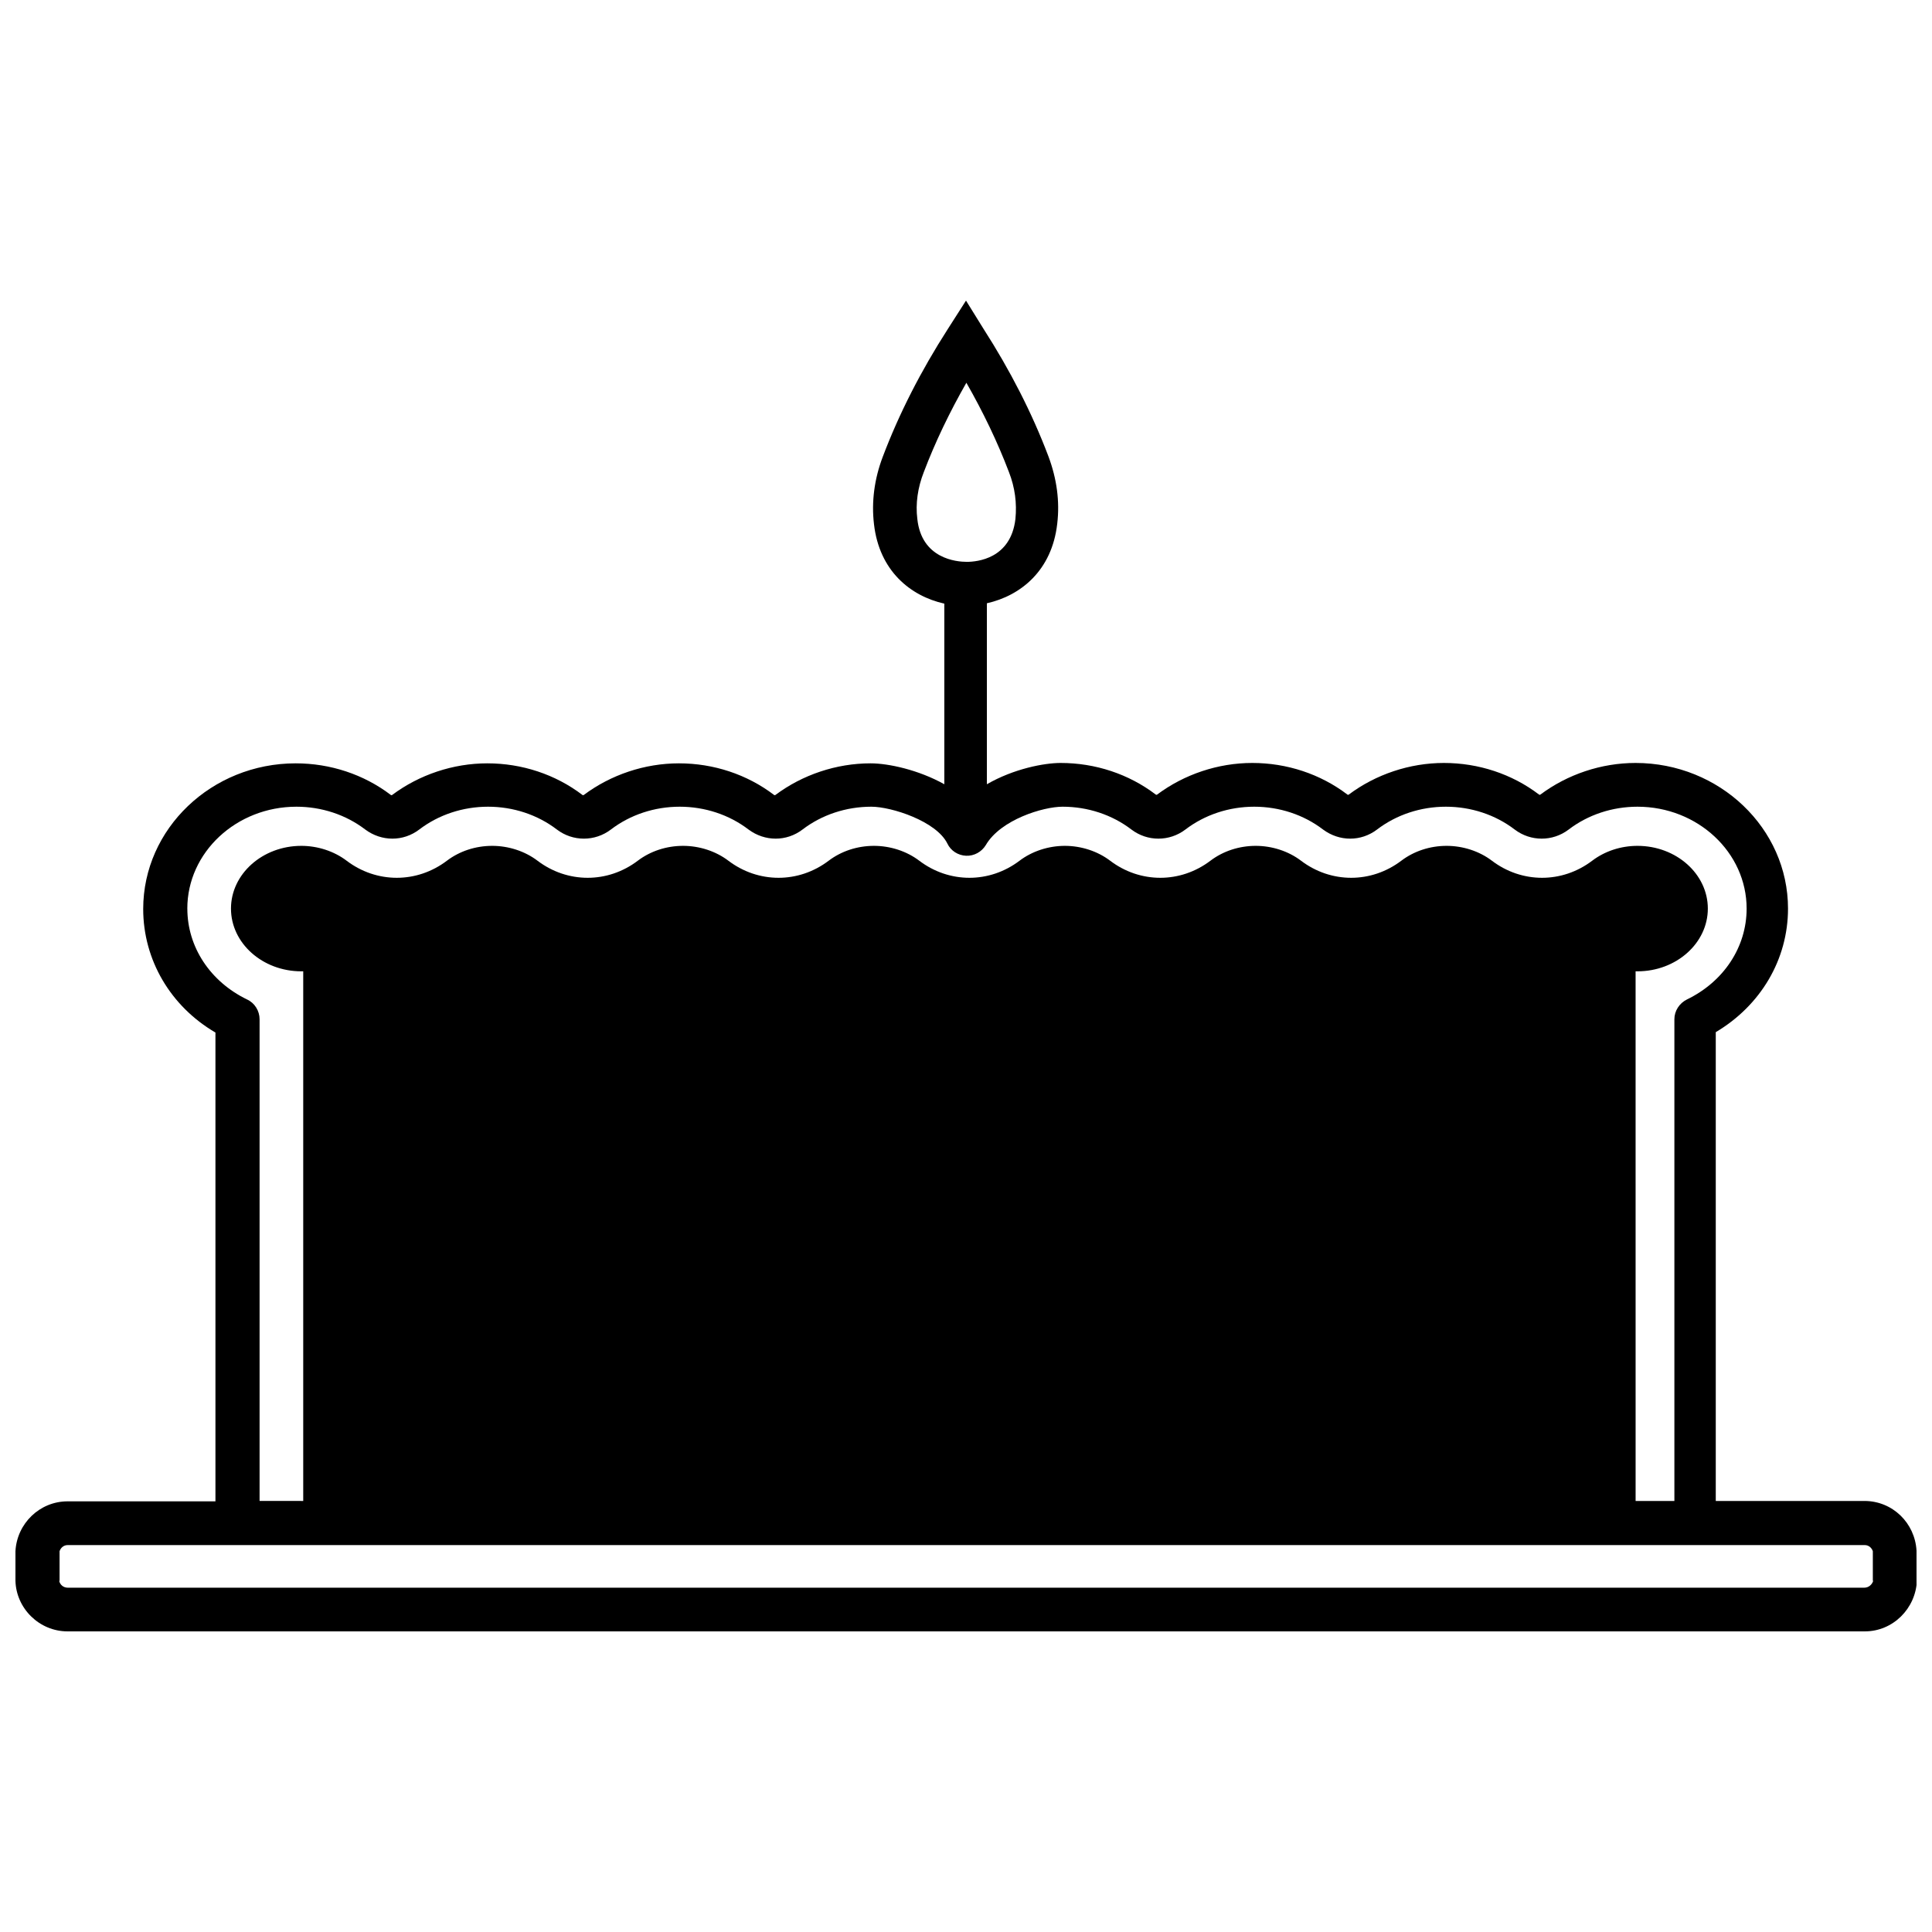 <?xml version="1.0" encoding="UTF-8"?>
<!-- Uploaded to: ICON Repo, www.svgrepo.com, Generator: ICON Repo Mixer Tools -->
<svg width="800px" height="800px" version="1.1" viewBox="144 144 512 512" xmlns="http://www.w3.org/2000/svg">
 <defs>
  <clipPath id="a">
   <path d="m148.09 223h503.81v354h-503.81z"/>
  </clipPath>
 </defs>
 <g clip-path="url(#a)">
  <path d="m651.9 554.97c-0.402-7.356-6.348-13.199-13.805-13.199h-39.398v-124.24c11.891-7.055 19.145-19.246 19.145-32.746 0-21.262-18.137-38.594-40.406-38.594-9.07 0-18.035 3.023-25.191 8.363-0.102 0.102-0.301 0.102-0.402 0-7.152-5.441-16.02-8.363-25.191-8.363-9.07 0-18.035 3.023-25.191 8.363-0.102 0.102-0.301 0.102-0.402 0-7.152-5.441-16.02-8.363-25.191-8.363-9.07 0-18.035 3.023-25.191 8.363-0.102 0.102-0.301 0.102-0.402 0-7.152-5.441-16.02-8.363-25.191-8.363-4.332 0-12.395 1.512-19.547 5.644v-47.961c8.969-2.016 17.23-8.664 18.641-21.059 0.707-5.945-0.102-11.891-2.316-17.836-4.332-11.488-10.176-22.871-17.23-33.855l-4.629-7.461-4.836 7.559c-7.055 10.984-12.898 22.371-17.23 33.855-2.215 5.844-3.023 11.891-2.316 17.836 1.41 12.395 9.672 19.043 18.641 21.059v47.863c-6.852-3.828-14.812-5.543-19.547-5.543-9.07 0-18.035 3.023-25.191 8.363-0.102 0.102-0.301 0.102-0.402 0-7.152-5.441-16.02-8.363-25.191-8.363-9.07 0-18.035 3.023-25.191 8.363-0.102 0.102-0.301 0.102-0.402 0-7.152-5.441-16.02-8.363-25.191-8.363-9.07 0-18.035 3.023-25.191 8.363-0.102 0.102-0.301 0.102-0.402 0-7.152-5.441-16.02-8.363-25.191-8.363-22.27 0-40.406 17.332-40.406 38.594 0 13.504 7.254 25.797 19.145 32.746v124.24h-39.195c-7.356 0-13.402 5.844-13.805 13.199v7.859c0.203 7.356 6.348 13.402 13.805 13.402h476.3c7.457 0 13.504-6.047 13.805-13.504zm-264.8-273.46c-0.504-4.031 0.102-8.262 1.715-12.395 3.023-7.961 6.852-15.922 11.285-23.68 4.434 7.758 8.262 15.719 11.285 23.68 1.613 4.133 2.117 8.262 1.715 12.395-1.211 10.578-10.176 11.387-12.898 11.387-2.723-0.004-11.992-0.809-13.102-11.387zm-193.46 103.28c0-14.914 13-27.004 28.918-27.004 6.648 0 13.098 2.117 18.238 6.047 4.332 3.223 10.078 3.223 14.309 0 5.141-3.93 11.586-6.047 18.238-6.047 6.648 0 13.098 2.117 18.238 6.047 4.231 3.223 10.078 3.223 14.309 0 5.141-3.93 11.586-6.047 18.238-6.047 6.648 0 13.098 2.117 18.238 6.047 4.332 3.223 10.078 3.223 14.309 0 5.141-3.93 11.586-6.047 18.238-6.047 5.34 0 17.23 3.828 20.152 9.773 0.906 1.914 2.82 3.125 4.938 3.223 2.117 0.102 4.133-1.008 5.238-2.82 3.93-6.75 15.215-10.176 20.355-10.176 6.648 0 13.098 2.117 18.238 6.047 4.231 3.223 10.078 3.223 14.309 0 5.141-3.93 11.586-6.047 18.238-6.047 6.648 0 13.098 2.117 18.238 6.047 4.332 3.223 10.078 3.223 14.309 0 5.141-3.93 11.586-6.047 18.238-6.047 6.648 0 13.098 2.117 18.238 6.047 4.231 3.223 10.078 3.223 14.309 0 5.141-3.93 11.586-6.047 18.238-6.047 15.922 0 28.918 12.09 28.918 27.004 0 10.176-6.047 19.348-15.82 24.082-2.016 1.008-3.324 3.023-3.324 5.238v127.66h-10.277l-0.004-140.36h0.504c10.277 0 18.641-7.457 18.641-16.625 0-9.168-8.363-16.625-18.641-16.625-4.434 0-8.664 1.41-11.992 3.93-7.961 6.047-18.641 6.047-26.602 0-3.324-2.519-7.656-3.93-11.992-3.93-4.434 0-8.664 1.41-11.992 3.93-7.961 6.047-18.641 6.047-26.602 0-3.324-2.519-7.656-3.93-11.992-3.93-4.434 0-8.664 1.41-11.992 3.93-7.961 6.047-18.641 6.047-26.602 0-3.324-2.519-7.656-3.93-11.992-3.93-4.332 0-8.664 1.41-11.992 3.93-7.961 6.047-18.641 6.047-26.602 0-3.324-2.519-7.656-3.93-11.992-3.93-4.434 0-8.664 1.41-11.992 3.93-7.961 6.047-18.641 6.047-26.602 0-3.324-2.519-7.656-3.93-11.992-3.93-4.434 0-8.664 1.41-11.992 3.93-7.961 6.047-18.641 6.047-26.602 0-3.324-2.519-7.656-3.93-11.992-3.93-4.434 0-8.664 1.41-11.992 3.93-7.961 6.047-18.641 6.047-26.602 0-3.324-2.519-7.656-3.93-11.992-3.93-10.277 0-18.641 7.457-18.641 16.625 0 9.168 8.363 16.625 18.641 16.625h0.504v140.36l-11.566-0.004v-127.66c0-2.215-1.309-4.332-3.324-5.238-9.773-4.738-15.82-13.906-15.82-24.082zm444.46 179.96h-476.2c-1.109 0-2.016-0.805-2.215-1.812h0.102v-7.859c0.301-0.906 1.109-1.613 2.117-1.613h476.3c1.008 0 1.812 0.707 2.117 1.613v7.859h0.102c-0.309 1.004-1.215 1.812-2.324 1.812z"/>
 </g>
</svg>